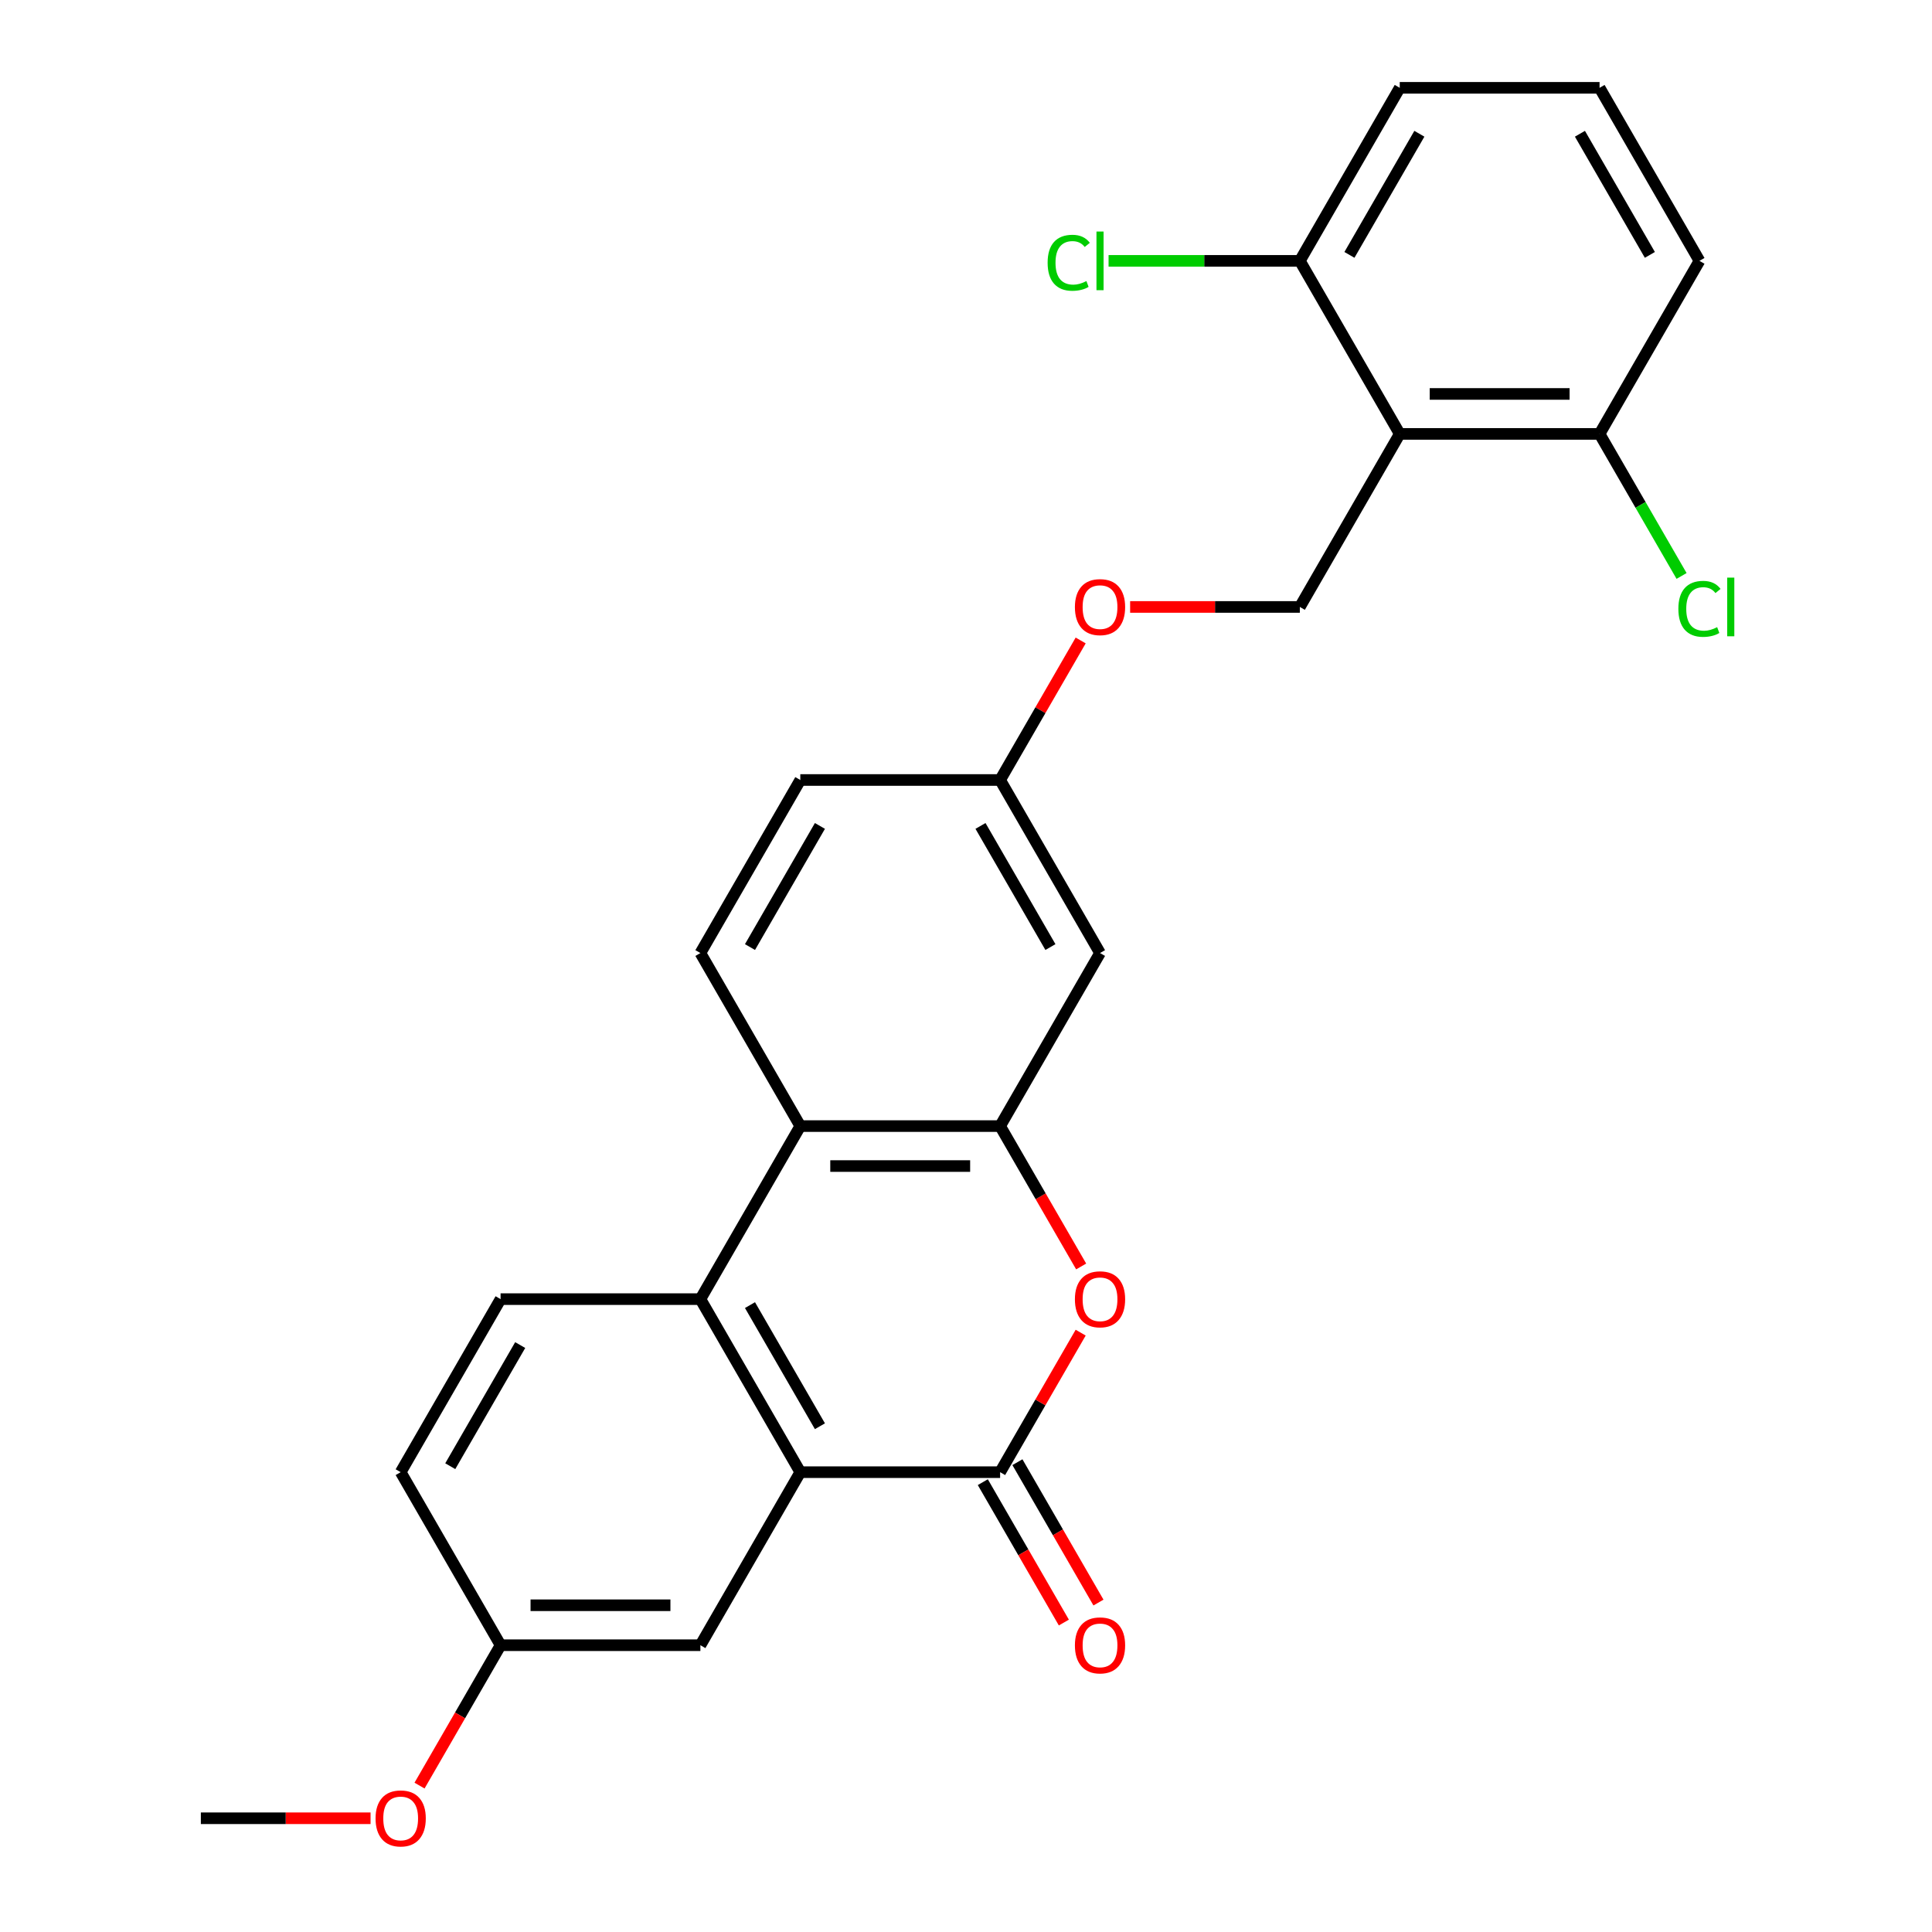 <?xml version='1.0' encoding='iso-8859-1'?>
<svg version='1.1' baseProfile='full'
              xmlns='http://www.w3.org/2000/svg'
                      xmlns:rdkit='http://www.rdkit.org/xml'
                      xmlns:xlink='http://www.w3.org/1999/xlink'
                  xml:space='preserve'
width='1000px' height='1000px' viewBox='0 0 1000 1000'>
<!-- END OF HEADER -->
<rect style='opacity:1.0;fill:#FFFFFF;stroke:none' width='1000' height='1000' x='0' y='0'> </rect>
<path class='bond-0' d='M 517.658,761.995 L 414.234,761.995' style='fill:none;fill-rule:evenodd;stroke:#000000;stroke-width:6px;stroke-linecap:butt;stroke-linejoin:miter;stroke-opacity:1' />
<path class='bond-1' d='M 517.658,761.995 L 538.506,725.884' style='fill:none;fill-rule:evenodd;stroke:#000000;stroke-width:6px;stroke-linecap:butt;stroke-linejoin:miter;stroke-opacity:1' />
<path class='bond-1' d='M 538.506,725.884 L 559.355,689.773' style='fill:none;fill-rule:evenodd;stroke:#FF0000;stroke-width:6px;stroke-linecap:butt;stroke-linejoin:miter;stroke-opacity:1' />
<path class='bond-11' d='M 508.701,767.166 L 529.677,803.497' style='fill:none;fill-rule:evenodd;stroke:#000000;stroke-width:6px;stroke-linecap:butt;stroke-linejoin:miter;stroke-opacity:1' />
<path class='bond-11' d='M 529.677,803.497 L 550.652,839.828' style='fill:none;fill-rule:evenodd;stroke:#FF0000;stroke-width:6px;stroke-linecap:butt;stroke-linejoin:miter;stroke-opacity:1' />
<path class='bond-11' d='M 526.614,756.824 L 547.59,793.155' style='fill:none;fill-rule:evenodd;stroke:#000000;stroke-width:6px;stroke-linecap:butt;stroke-linejoin:miter;stroke-opacity:1' />
<path class='bond-11' d='M 547.59,793.155 L 568.566,829.486' style='fill:none;fill-rule:evenodd;stroke:#FF0000;stroke-width:6px;stroke-linecap:butt;stroke-linejoin:miter;stroke-opacity:1' />
<path class='bond-3' d='M 414.234,761.995 L 362.522,672.427' style='fill:none;fill-rule:evenodd;stroke:#000000;stroke-width:6px;stroke-linecap:butt;stroke-linejoin:miter;stroke-opacity:1' />
<path class='bond-3' d='M 424.391,738.218 L 388.192,675.52' style='fill:none;fill-rule:evenodd;stroke:#000000;stroke-width:6px;stroke-linecap:butt;stroke-linejoin:miter;stroke-opacity:1' />
<path class='bond-10' d='M 414.234,761.995 L 362.522,851.563' style='fill:none;fill-rule:evenodd;stroke:#000000;stroke-width:6px;stroke-linecap:butt;stroke-linejoin:miter;stroke-opacity:1' />
<path class='bond-2' d='M 559.609,655.522 L 538.633,619.191' style='fill:none;fill-rule:evenodd;stroke:#FF0000;stroke-width:6px;stroke-linecap:butt;stroke-linejoin:miter;stroke-opacity:1' />
<path class='bond-2' d='M 538.633,619.191 L 517.658,582.86' style='fill:none;fill-rule:evenodd;stroke:#000000;stroke-width:6px;stroke-linecap:butt;stroke-linejoin:miter;stroke-opacity:1' />
<path class='bond-4' d='M 517.658,582.86 L 414.234,582.86' style='fill:none;fill-rule:evenodd;stroke:#000000;stroke-width:6px;stroke-linecap:butt;stroke-linejoin:miter;stroke-opacity:1' />
<path class='bond-4' d='M 502.144,603.545 L 429.748,603.545' style='fill:none;fill-rule:evenodd;stroke:#000000;stroke-width:6px;stroke-linecap:butt;stroke-linejoin:miter;stroke-opacity:1' />
<path class='bond-6' d='M 517.658,582.86 L 569.37,493.292' style='fill:none;fill-rule:evenodd;stroke:#000000;stroke-width:6px;stroke-linecap:butt;stroke-linejoin:miter;stroke-opacity:1' />
<path class='bond-8' d='M 362.522,672.427 L 259.098,672.427' style='fill:none;fill-rule:evenodd;stroke:#000000;stroke-width:6px;stroke-linecap:butt;stroke-linejoin:miter;stroke-opacity:1' />
<path class='bond-26' d='M 362.522,672.427 L 414.234,582.86' style='fill:none;fill-rule:evenodd;stroke:#000000;stroke-width:6px;stroke-linecap:butt;stroke-linejoin:miter;stroke-opacity:1' />
<path class='bond-9' d='M 414.234,582.86 L 362.522,493.292' style='fill:none;fill-rule:evenodd;stroke:#000000;stroke-width:6px;stroke-linecap:butt;stroke-linejoin:miter;stroke-opacity:1' />
<path class='bond-5' d='M 724.505,224.59 L 672.793,314.157' style='fill:none;fill-rule:evenodd;stroke:#000000;stroke-width:6px;stroke-linecap:butt;stroke-linejoin:miter;stroke-opacity:1' />
<path class='bond-12' d='M 724.505,224.59 L 827.929,224.59' style='fill:none;fill-rule:evenodd;stroke:#000000;stroke-width:6px;stroke-linecap:butt;stroke-linejoin:miter;stroke-opacity:1' />
<path class='bond-12' d='M 740.019,203.905 L 812.415,203.905' style='fill:none;fill-rule:evenodd;stroke:#000000;stroke-width:6px;stroke-linecap:butt;stroke-linejoin:miter;stroke-opacity:1' />
<path class='bond-13' d='M 724.505,224.59 L 672.793,135.022' style='fill:none;fill-rule:evenodd;stroke:#000000;stroke-width:6px;stroke-linecap:butt;stroke-linejoin:miter;stroke-opacity:1' />
<path class='bond-15' d='M 569.37,493.292 L 517.658,403.725' style='fill:none;fill-rule:evenodd;stroke:#000000;stroke-width:6px;stroke-linecap:butt;stroke-linejoin:miter;stroke-opacity:1' />
<path class='bond-15' d='M 543.699,490.2 L 507.501,427.502' style='fill:none;fill-rule:evenodd;stroke:#000000;stroke-width:6px;stroke-linecap:butt;stroke-linejoin:miter;stroke-opacity:1' />
<path class='bond-7' d='M 672.793,314.157 L 628.874,314.157' style='fill:none;fill-rule:evenodd;stroke:#000000;stroke-width:6px;stroke-linecap:butt;stroke-linejoin:miter;stroke-opacity:1' />
<path class='bond-7' d='M 628.874,314.157 L 584.955,314.157' style='fill:none;fill-rule:evenodd;stroke:#FF0000;stroke-width:6px;stroke-linecap:butt;stroke-linejoin:miter;stroke-opacity:1' />
<path class='bond-27' d='M 259.098,672.427 L 207.387,761.995' style='fill:none;fill-rule:evenodd;stroke:#000000;stroke-width:6px;stroke-linecap:butt;stroke-linejoin:miter;stroke-opacity:1' />
<path class='bond-27' d='M 269.255,696.205 L 233.057,758.902' style='fill:none;fill-rule:evenodd;stroke:#000000;stroke-width:6px;stroke-linecap:butt;stroke-linejoin:miter;stroke-opacity:1' />
<path class='bond-28' d='M 362.522,493.292 L 414.234,403.725' style='fill:none;fill-rule:evenodd;stroke:#000000;stroke-width:6px;stroke-linecap:butt;stroke-linejoin:miter;stroke-opacity:1' />
<path class='bond-28' d='M 388.192,490.2 L 424.391,427.502' style='fill:none;fill-rule:evenodd;stroke:#000000;stroke-width:6px;stroke-linecap:butt;stroke-linejoin:miter;stroke-opacity:1' />
<path class='bond-16' d='M 362.522,851.563 L 259.098,851.563' style='fill:none;fill-rule:evenodd;stroke:#000000;stroke-width:6px;stroke-linecap:butt;stroke-linejoin:miter;stroke-opacity:1' />
<path class='bond-16' d='M 347.009,830.878 L 274.612,830.878' style='fill:none;fill-rule:evenodd;stroke:#000000;stroke-width:6px;stroke-linecap:butt;stroke-linejoin:miter;stroke-opacity:1' />
<path class='bond-20' d='M 827.929,224.59 L 849.153,261.351' style='fill:none;fill-rule:evenodd;stroke:#000000;stroke-width:6px;stroke-linecap:butt;stroke-linejoin:miter;stroke-opacity:1' />
<path class='bond-20' d='M 849.153,261.351 L 870.377,298.112' style='fill:none;fill-rule:evenodd;stroke:#00CC00;stroke-width:6px;stroke-linecap:butt;stroke-linejoin:miter;stroke-opacity:1' />
<path class='bond-24' d='M 827.929,224.59 L 879.641,135.022' style='fill:none;fill-rule:evenodd;stroke:#000000;stroke-width:6px;stroke-linecap:butt;stroke-linejoin:miter;stroke-opacity:1' />
<path class='bond-19' d='M 672.793,135.022 L 623.294,135.022' style='fill:none;fill-rule:evenodd;stroke:#000000;stroke-width:6px;stroke-linecap:butt;stroke-linejoin:miter;stroke-opacity:1' />
<path class='bond-19' d='M 623.294,135.022 L 573.795,135.022' style='fill:none;fill-rule:evenodd;stroke:#00CC00;stroke-width:6px;stroke-linecap:butt;stroke-linejoin:miter;stroke-opacity:1' />
<path class='bond-23' d='M 672.793,135.022 L 724.505,45.455' style='fill:none;fill-rule:evenodd;stroke:#000000;stroke-width:6px;stroke-linecap:butt;stroke-linejoin:miter;stroke-opacity:1' />
<path class='bond-23' d='M 698.464,131.929 L 734.662,69.232' style='fill:none;fill-rule:evenodd;stroke:#000000;stroke-width:6px;stroke-linecap:butt;stroke-linejoin:miter;stroke-opacity:1' />
<path class='bond-14' d='M 559.355,331.503 L 538.506,367.614' style='fill:none;fill-rule:evenodd;stroke:#FF0000;stroke-width:6px;stroke-linecap:butt;stroke-linejoin:miter;stroke-opacity:1' />
<path class='bond-14' d='M 538.506,367.614 L 517.658,403.725' style='fill:none;fill-rule:evenodd;stroke:#000000;stroke-width:6px;stroke-linecap:butt;stroke-linejoin:miter;stroke-opacity:1' />
<path class='bond-17' d='M 517.658,403.725 L 414.234,403.725' style='fill:none;fill-rule:evenodd;stroke:#000000;stroke-width:6px;stroke-linecap:butt;stroke-linejoin:miter;stroke-opacity:1' />
<path class='bond-18' d='M 259.098,851.563 L 207.387,761.995' style='fill:none;fill-rule:evenodd;stroke:#000000;stroke-width:6px;stroke-linecap:butt;stroke-linejoin:miter;stroke-opacity:1' />
<path class='bond-21' d='M 259.098,851.563 L 238.123,887.894' style='fill:none;fill-rule:evenodd;stroke:#000000;stroke-width:6px;stroke-linecap:butt;stroke-linejoin:miter;stroke-opacity:1' />
<path class='bond-21' d='M 238.123,887.894 L 217.147,924.225' style='fill:none;fill-rule:evenodd;stroke:#FF0000;stroke-width:6px;stroke-linecap:butt;stroke-linejoin:miter;stroke-opacity:1' />
<path class='bond-25' d='M 191.801,941.13 L 147.882,941.13' style='fill:none;fill-rule:evenodd;stroke:#FF0000;stroke-width:6px;stroke-linecap:butt;stroke-linejoin:miter;stroke-opacity:1' />
<path class='bond-25' d='M 147.882,941.13 L 103.963,941.13' style='fill:none;fill-rule:evenodd;stroke:#000000;stroke-width:6px;stroke-linecap:butt;stroke-linejoin:miter;stroke-opacity:1' />
<path class='bond-22' d='M 827.929,45.455 L 724.505,45.455' style='fill:none;fill-rule:evenodd;stroke:#000000;stroke-width:6px;stroke-linecap:butt;stroke-linejoin:miter;stroke-opacity:1' />
<path class='bond-29' d='M 827.929,45.455 L 879.641,135.022' style='fill:none;fill-rule:evenodd;stroke:#000000;stroke-width:6px;stroke-linecap:butt;stroke-linejoin:miter;stroke-opacity:1' />
<path class='bond-29' d='M 817.772,69.232 L 853.97,131.929' style='fill:none;fill-rule:evenodd;stroke:#000000;stroke-width:6px;stroke-linecap:butt;stroke-linejoin:miter;stroke-opacity:1' />
<path  class='atom-2' d='M 556.37 672.507
Q 556.37 665.707, 559.73 661.907
Q 563.09 658.107, 569.37 658.107
Q 575.65 658.107, 579.01 661.907
Q 582.37 665.707, 582.37 672.507
Q 582.37 679.387, 578.97 683.307
Q 575.57 687.187, 569.37 687.187
Q 563.13 687.187, 559.73 683.307
Q 556.37 679.427, 556.37 672.507
M 569.37 683.987
Q 573.69 683.987, 576.01 681.107
Q 578.37 678.187, 578.37 672.507
Q 578.37 666.947, 576.01 664.147
Q 573.69 661.307, 569.37 661.307
Q 565.05 661.307, 562.69 664.107
Q 560.37 666.907, 560.37 672.507
Q 560.37 678.227, 562.69 681.107
Q 565.05 683.987, 569.37 683.987
' fill='#FF0000'/>
<path  class='atom-12' d='M 556.37 851.643
Q 556.37 844.843, 559.73 841.043
Q 563.09 837.243, 569.37 837.243
Q 575.65 837.243, 579.01 841.043
Q 582.37 844.843, 582.37 851.643
Q 582.37 858.523, 578.97 862.443
Q 575.57 866.323, 569.37 866.323
Q 563.13 866.323, 559.73 862.443
Q 556.37 858.563, 556.37 851.643
M 569.37 863.123
Q 573.69 863.123, 576.01 860.243
Q 578.37 857.323, 578.37 851.643
Q 578.37 846.083, 576.01 843.283
Q 573.69 840.443, 569.37 840.443
Q 565.05 840.443, 562.69 843.243
Q 560.37 846.043, 560.37 851.643
Q 560.37 857.363, 562.69 860.243
Q 565.05 863.123, 569.37 863.123
' fill='#FF0000'/>
<path  class='atom-15' d='M 556.37 314.237
Q 556.37 307.437, 559.73 303.637
Q 563.09 299.837, 569.37 299.837
Q 575.65 299.837, 579.01 303.637
Q 582.37 307.437, 582.37 314.237
Q 582.37 321.117, 578.97 325.037
Q 575.57 328.917, 569.37 328.917
Q 563.13 328.917, 559.73 325.037
Q 556.37 321.157, 556.37 314.237
M 569.37 325.717
Q 573.69 325.717, 576.01 322.837
Q 578.37 319.917, 578.37 314.237
Q 578.37 308.677, 576.01 305.877
Q 573.69 303.037, 569.37 303.037
Q 565.05 303.037, 562.69 305.837
Q 560.37 308.637, 560.37 314.237
Q 560.37 319.957, 562.69 322.837
Q 565.05 325.717, 569.37 325.717
' fill='#FF0000'/>
<path  class='atom-20' d='M 542.25 136.002
Q 542.25 128.962, 545.53 125.282
Q 548.85 121.562, 555.13 121.562
Q 560.97 121.562, 564.09 125.682
L 561.45 127.842
Q 559.17 124.842, 555.13 124.842
Q 550.85 124.842, 548.57 127.722
Q 546.33 130.562, 546.33 136.002
Q 546.33 141.602, 548.65 144.482
Q 551.01 147.362, 555.57 147.362
Q 558.69 147.362, 562.33 145.482
L 563.45 148.482
Q 561.97 149.442, 559.73 150.002
Q 557.49 150.562, 555.01 150.562
Q 548.85 150.562, 545.53 146.802
Q 542.25 143.042, 542.25 136.002
' fill='#00CC00'/>
<path  class='atom-20' d='M 567.53 119.842
L 571.21 119.842
L 571.21 150.202
L 567.53 150.202
L 567.53 119.842
' fill='#00CC00'/>
<path  class='atom-21' d='M 868.721 315.137
Q 868.721 308.097, 872.001 304.417
Q 875.321 300.697, 881.601 300.697
Q 887.441 300.697, 890.561 304.817
L 887.921 306.977
Q 885.641 303.977, 881.601 303.977
Q 877.321 303.977, 875.041 306.857
Q 872.801 309.697, 872.801 315.137
Q 872.801 320.737, 875.121 323.617
Q 877.481 326.497, 882.041 326.497
Q 885.161 326.497, 888.801 324.617
L 889.921 327.617
Q 888.441 328.577, 886.201 329.137
Q 883.961 329.697, 881.481 329.697
Q 875.321 329.697, 872.001 325.937
Q 868.721 322.177, 868.721 315.137
' fill='#00CC00'/>
<path  class='atom-21' d='M 894.001 298.977
L 897.681 298.977
L 897.681 329.337
L 894.001 329.337
L 894.001 298.977
' fill='#00CC00'/>
<path  class='atom-22' d='M 194.387 941.21
Q 194.387 934.41, 197.747 930.61
Q 201.107 926.81, 207.387 926.81
Q 213.667 926.81, 217.027 930.61
Q 220.387 934.41, 220.387 941.21
Q 220.387 948.09, 216.987 952.01
Q 213.587 955.89, 207.387 955.89
Q 201.147 955.89, 197.747 952.01
Q 194.387 948.13, 194.387 941.21
M 207.387 952.69
Q 211.707 952.69, 214.027 949.81
Q 216.387 946.89, 216.387 941.21
Q 216.387 935.65, 214.027 932.85
Q 211.707 930.01, 207.387 930.01
Q 203.067 930.01, 200.707 932.81
Q 198.387 935.61, 198.387 941.21
Q 198.387 946.93, 200.707 949.81
Q 203.067 952.69, 207.387 952.69
' fill='#FF0000'/>
</svg>
